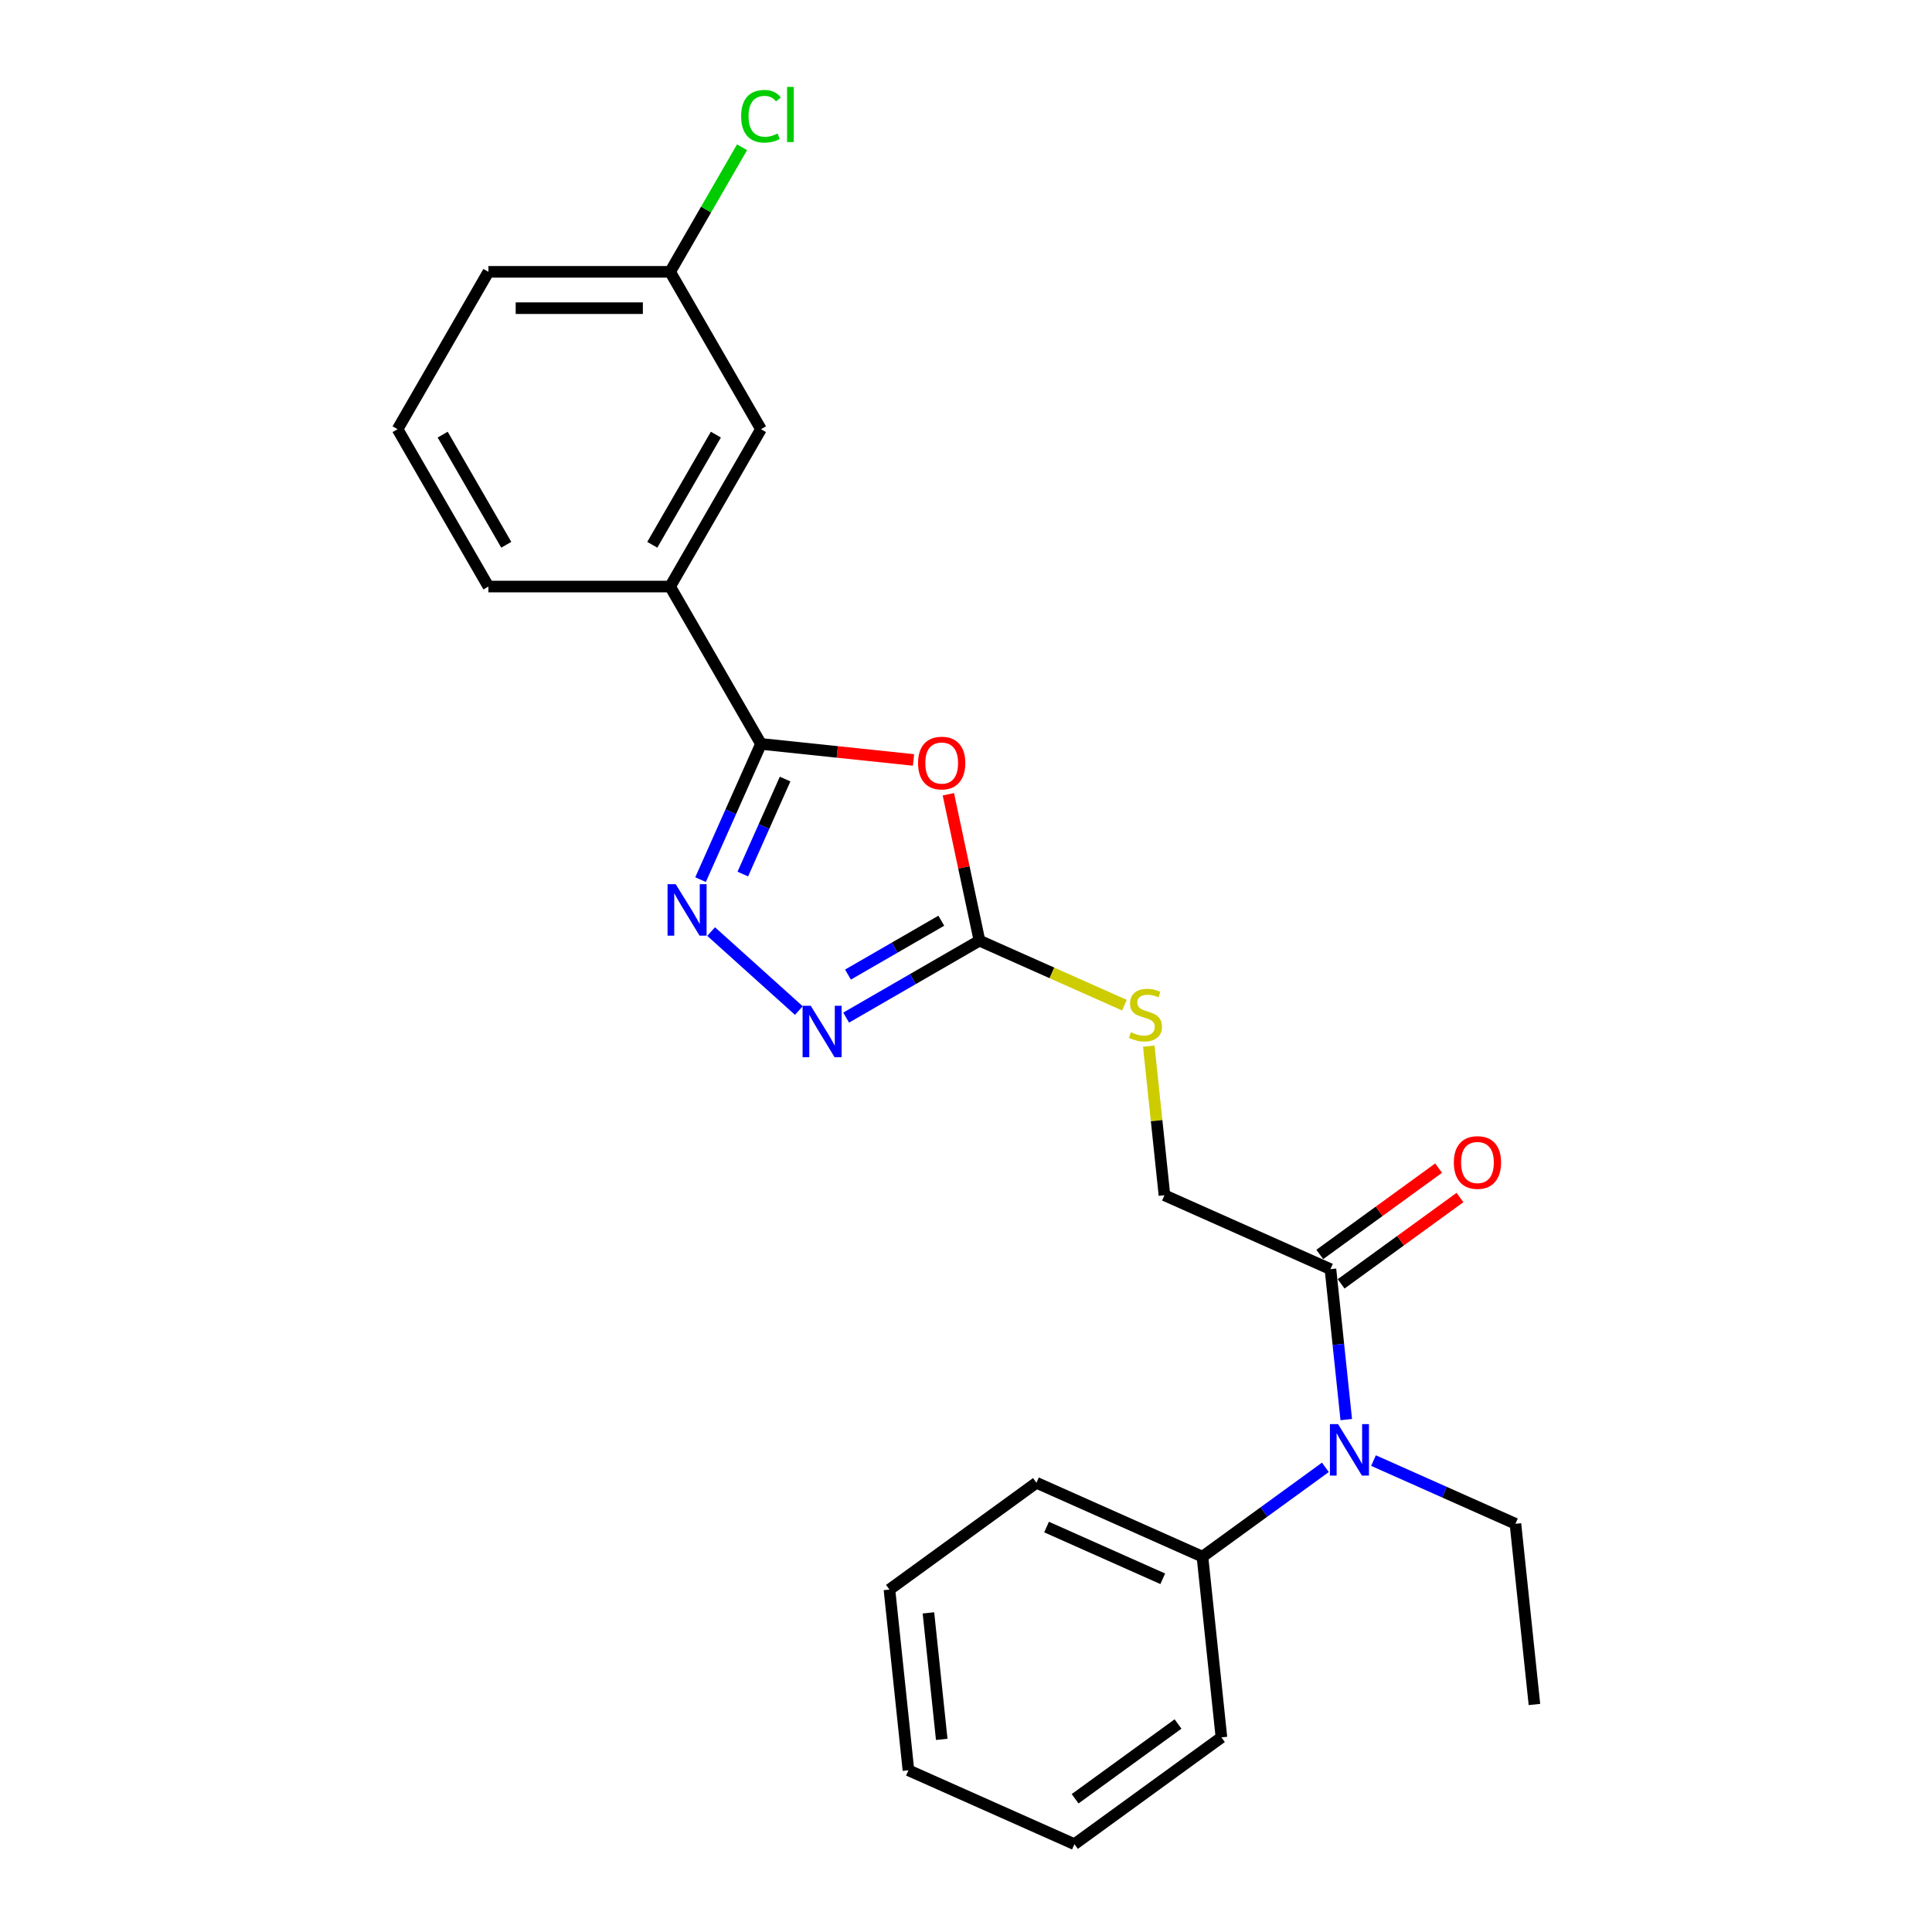 <?xml version='1.0' encoding='iso-8859-1'?>
<svg version='1.1' baseProfile='full'
              xmlns='http://www.w3.org/2000/svg'
                      xmlns:rdkit='http://www.rdkit.org/xml'
                      xmlns:xlink='http://www.w3.org/1999/xlink'
                  xml:space='preserve'
width='1000px' height='1000px' viewBox='0 0 1000 1000'>
<!-- END OF HEADER -->
<rect style='opacity:1.0;fill:#FFFFFF;stroke:none' width='1000' height='1000' x='0' y='0'> </rect>
<path class='bond-0' d='M 472.838,393.347 L 433.36,389.198' style='fill:none;fill-rule:evenodd;stroke:#FF0000;stroke-width:6px;stroke-linecap:butt;stroke-linejoin:miter;stroke-opacity:1' />
<path class='bond-0' d='M 433.36,389.198 L 393.881,385.049' style='fill:none;fill-rule:evenodd;stroke:#000000;stroke-width:6px;stroke-linecap:butt;stroke-linejoin:miter;stroke-opacity:1' />
<path class='bond-2' d='M 490.866,411.112 L 498.918,448.993' style='fill:none;fill-rule:evenodd;stroke:#FF0000;stroke-width:6px;stroke-linecap:butt;stroke-linejoin:miter;stroke-opacity:1' />
<path class='bond-2' d='M 498.918,448.993 L 506.97,486.874' style='fill:none;fill-rule:evenodd;stroke:#000000;stroke-width:6px;stroke-linecap:butt;stroke-linejoin:miter;stroke-opacity:1' />
<path class='bond-1' d='M 393.881,385.049 L 378.243,420.174' style='fill:none;fill-rule:evenodd;stroke:#000000;stroke-width:6px;stroke-linecap:butt;stroke-linejoin:miter;stroke-opacity:1' />
<path class='bond-1' d='M 378.243,420.174 L 362.604,455.298' style='fill:none;fill-rule:evenodd;stroke:#0000FF;stroke-width:6px;stroke-linecap:butt;stroke-linejoin:miter;stroke-opacity:1' />
<path class='bond-1' d='M 406.373,403.237 L 395.426,427.824' style='fill:none;fill-rule:evenodd;stroke:#000000;stroke-width:6px;stroke-linecap:butt;stroke-linejoin:miter;stroke-opacity:1' />
<path class='bond-1' d='M 395.426,427.824 L 384.479,452.412' style='fill:none;fill-rule:evenodd;stroke:#0000FF;stroke-width:6px;stroke-linecap:butt;stroke-linejoin:miter;stroke-opacity:1' />
<path class='bond-6' d='M 393.881,385.049 L 346.857,303.599' style='fill:none;fill-rule:evenodd;stroke:#000000;stroke-width:6px;stroke-linecap:butt;stroke-linejoin:miter;stroke-opacity:1' />
<path class='bond-24' d='M 368.08,482.179 L 413.487,523.064' style='fill:none;fill-rule:evenodd;stroke:#0000FF;stroke-width:6px;stroke-linecap:butt;stroke-linejoin:miter;stroke-opacity:1' />
<path class='bond-3' d='M 506.97,486.874 L 472.471,506.792' style='fill:none;fill-rule:evenodd;stroke:#000000;stroke-width:6px;stroke-linecap:butt;stroke-linejoin:miter;stroke-opacity:1' />
<path class='bond-3' d='M 472.471,506.792 L 437.972,526.709' style='fill:none;fill-rule:evenodd;stroke:#0000FF;stroke-width:6px;stroke-linecap:butt;stroke-linejoin:miter;stroke-opacity:1' />
<path class='bond-3' d='M 487.215,476.559 L 463.066,490.502' style='fill:none;fill-rule:evenodd;stroke:#000000;stroke-width:6px;stroke-linecap:butt;stroke-linejoin:miter;stroke-opacity:1' />
<path class='bond-3' d='M 463.066,490.502 L 438.917,504.444' style='fill:none;fill-rule:evenodd;stroke:#0000FF;stroke-width:6px;stroke-linecap:butt;stroke-linejoin:miter;stroke-opacity:1' />
<path class='bond-7' d='M 506.97,486.874 L 544.483,503.576' style='fill:none;fill-rule:evenodd;stroke:#000000;stroke-width:6px;stroke-linecap:butt;stroke-linejoin:miter;stroke-opacity:1' />
<path class='bond-7' d='M 544.483,503.576 L 581.997,520.278' style='fill:none;fill-rule:evenodd;stroke:#CCCC00;stroke-width:6px;stroke-linecap:butt;stroke-linejoin:miter;stroke-opacity:1' />
<path class='bond-4' d='M 688.638,656.915 L 602.719,618.662' style='fill:none;fill-rule:evenodd;stroke:#000000;stroke-width:6px;stroke-linecap:butt;stroke-linejoin:miter;stroke-opacity:1' />
<path class='bond-5' d='M 688.638,656.915 L 692.73,695.848' style='fill:none;fill-rule:evenodd;stroke:#000000;stroke-width:6px;stroke-linecap:butt;stroke-linejoin:miter;stroke-opacity:1' />
<path class='bond-5' d='M 692.73,695.848 L 696.822,734.781' style='fill:none;fill-rule:evenodd;stroke:#0000FF;stroke-width:6px;stroke-linecap:butt;stroke-linejoin:miter;stroke-opacity:1' />
<path class='bond-10' d='M 694.166,664.524 L 724.921,642.179' style='fill:none;fill-rule:evenodd;stroke:#000000;stroke-width:6px;stroke-linecap:butt;stroke-linejoin:miter;stroke-opacity:1' />
<path class='bond-10' d='M 724.921,642.179 L 755.676,619.834' style='fill:none;fill-rule:evenodd;stroke:#FF0000;stroke-width:6px;stroke-linecap:butt;stroke-linejoin:miter;stroke-opacity:1' />
<path class='bond-10' d='M 683.109,649.306 L 713.864,626.961' style='fill:none;fill-rule:evenodd;stroke:#000000;stroke-width:6px;stroke-linecap:butt;stroke-linejoin:miter;stroke-opacity:1' />
<path class='bond-10' d='M 713.864,626.961 L 744.619,604.617' style='fill:none;fill-rule:evenodd;stroke:#FF0000;stroke-width:6px;stroke-linecap:butt;stroke-linejoin:miter;stroke-opacity:1' />
<path class='bond-11' d='M 686.016,759.496 L 654.198,782.613' style='fill:none;fill-rule:evenodd;stroke:#0000FF;stroke-width:6px;stroke-linecap:butt;stroke-linejoin:miter;stroke-opacity:1' />
<path class='bond-11' d='M 654.198,782.613 L 622.381,805.73' style='fill:none;fill-rule:evenodd;stroke:#000000;stroke-width:6px;stroke-linecap:butt;stroke-linejoin:miter;stroke-opacity:1' />
<path class='bond-14' d='M 710.921,755.993 L 747.654,772.348' style='fill:none;fill-rule:evenodd;stroke:#0000FF;stroke-width:6px;stroke-linecap:butt;stroke-linejoin:miter;stroke-opacity:1' />
<path class='bond-14' d='M 747.654,772.348 L 784.387,788.703' style='fill:none;fill-rule:evenodd;stroke:#000000;stroke-width:6px;stroke-linecap:butt;stroke-linejoin:miter;stroke-opacity:1' />
<path class='bond-9' d='M 346.857,303.599 L 393.881,222.15' style='fill:none;fill-rule:evenodd;stroke:#000000;stroke-width:6px;stroke-linecap:butt;stroke-linejoin:miter;stroke-opacity:1' />
<path class='bond-9' d='M 337.62,281.977 L 370.538,224.962' style='fill:none;fill-rule:evenodd;stroke:#000000;stroke-width:6px;stroke-linecap:butt;stroke-linejoin:miter;stroke-opacity:1' />
<path class='bond-15' d='M 346.857,303.599 L 252.807,303.599' style='fill:none;fill-rule:evenodd;stroke:#000000;stroke-width:6px;stroke-linecap:butt;stroke-linejoin:miter;stroke-opacity:1' />
<path class='bond-8' d='M 594.606,541.473 L 598.663,580.067' style='fill:none;fill-rule:evenodd;stroke:#CCCC00;stroke-width:6px;stroke-linecap:butt;stroke-linejoin:miter;stroke-opacity:1' />
<path class='bond-8' d='M 598.663,580.067 L 602.719,618.662' style='fill:none;fill-rule:evenodd;stroke:#000000;stroke-width:6px;stroke-linecap:butt;stroke-linejoin:miter;stroke-opacity:1' />
<path class='bond-12' d='M 393.881,222.15 L 346.857,140.701' style='fill:none;fill-rule:evenodd;stroke:#000000;stroke-width:6px;stroke-linecap:butt;stroke-linejoin:miter;stroke-opacity:1' />
<path class='bond-17' d='M 622.381,805.73 L 536.462,767.477' style='fill:none;fill-rule:evenodd;stroke:#000000;stroke-width:6px;stroke-linecap:butt;stroke-linejoin:miter;stroke-opacity:1' />
<path class='bond-17' d='M 601.842,817.176 L 541.699,790.399' style='fill:none;fill-rule:evenodd;stroke:#000000;stroke-width:6px;stroke-linecap:butt;stroke-linejoin:miter;stroke-opacity:1' />
<path class='bond-18' d='M 622.381,805.73 L 632.212,899.265' style='fill:none;fill-rule:evenodd;stroke:#000000;stroke-width:6px;stroke-linecap:butt;stroke-linejoin:miter;stroke-opacity:1' />
<path class='bond-13' d='M 346.857,140.701 L 365.471,108.459' style='fill:none;fill-rule:evenodd;stroke:#000000;stroke-width:6px;stroke-linecap:butt;stroke-linejoin:miter;stroke-opacity:1' />
<path class='bond-13' d='M 365.471,108.459 L 384.086,76.218' style='fill:none;fill-rule:evenodd;stroke:#00CC00;stroke-width:6px;stroke-linecap:butt;stroke-linejoin:miter;stroke-opacity:1' />
<path class='bond-25' d='M 346.857,140.701 L 252.807,140.701' style='fill:none;fill-rule:evenodd;stroke:#000000;stroke-width:6px;stroke-linecap:butt;stroke-linejoin:miter;stroke-opacity:1' />
<path class='bond-25' d='M 332.749,159.511 L 266.914,159.511' style='fill:none;fill-rule:evenodd;stroke:#000000;stroke-width:6px;stroke-linecap:butt;stroke-linejoin:miter;stroke-opacity:1' />
<path class='bond-20' d='M 784.387,788.703 L 794.218,882.237' style='fill:none;fill-rule:evenodd;stroke:#000000;stroke-width:6px;stroke-linecap:butt;stroke-linejoin:miter;stroke-opacity:1' />
<path class='bond-16' d='M 252.807,303.599 L 205.782,222.15' style='fill:none;fill-rule:evenodd;stroke:#000000;stroke-width:6px;stroke-linecap:butt;stroke-linejoin:miter;stroke-opacity:1' />
<path class='bond-16' d='M 262.043,281.977 L 229.126,224.962' style='fill:none;fill-rule:evenodd;stroke:#000000;stroke-width:6px;stroke-linecap:butt;stroke-linejoin:miter;stroke-opacity:1' />
<path class='bond-19' d='M 205.782,222.15 L 252.807,140.701' style='fill:none;fill-rule:evenodd;stroke:#000000;stroke-width:6px;stroke-linecap:butt;stroke-linejoin:miter;stroke-opacity:1' />
<path class='bond-21' d='M 536.462,767.477 L 460.375,822.758' style='fill:none;fill-rule:evenodd;stroke:#000000;stroke-width:6px;stroke-linecap:butt;stroke-linejoin:miter;stroke-opacity:1' />
<path class='bond-22' d='M 632.212,899.265 L 556.124,954.545' style='fill:none;fill-rule:evenodd;stroke:#000000;stroke-width:6px;stroke-linecap:butt;stroke-linejoin:miter;stroke-opacity:1' />
<path class='bond-22' d='M 609.742,892.339 L 556.481,931.036' style='fill:none;fill-rule:evenodd;stroke:#000000;stroke-width:6px;stroke-linecap:butt;stroke-linejoin:miter;stroke-opacity:1' />
<path class='bond-26' d='M 460.375,822.758 L 470.205,916.292' style='fill:none;fill-rule:evenodd;stroke:#000000;stroke-width:6px;stroke-linecap:butt;stroke-linejoin:miter;stroke-opacity:1' />
<path class='bond-26' d='M 480.556,834.822 L 487.438,900.296' style='fill:none;fill-rule:evenodd;stroke:#000000;stroke-width:6px;stroke-linecap:butt;stroke-linejoin:miter;stroke-opacity:1' />
<path class='bond-23' d='M 556.124,954.545 L 470.205,916.292' style='fill:none;fill-rule:evenodd;stroke:#000000;stroke-width:6px;stroke-linecap:butt;stroke-linejoin:miter;stroke-opacity:1' />
<path  class='atom-0' d='M 475.189 394.955
Q 475.189 388.559, 478.349 384.985
Q 481.509 381.412, 487.416 381.412
Q 493.322 381.412, 496.482 384.985
Q 499.642 388.559, 499.642 394.955
Q 499.642 401.425, 496.444 405.112
Q 493.247 408.761, 487.416 408.761
Q 481.547 408.761, 478.349 405.112
Q 475.189 401.463, 475.189 394.955
M 487.416 405.752
Q 491.479 405.752, 493.661 403.043
Q 495.88 400.297, 495.88 394.955
Q 495.88 389.726, 493.661 387.092
Q 491.479 384.421, 487.416 384.421
Q 483.353 384.421, 481.133 387.055
Q 478.951 389.688, 478.951 394.955
Q 478.951 400.334, 481.133 403.043
Q 483.353 405.752, 487.416 405.752
' fill='#FF0000'/>
<path  class='atom-2' d='M 349.74 457.65
L 358.468 471.757
Q 359.333 473.149, 360.725 475.67
Q 362.117 478.19, 362.193 478.341
L 362.193 457.65
L 365.729 457.65
L 365.729 484.285
L 362.08 484.285
L 352.712 468.86
Q 351.621 467.055, 350.455 464.986
Q 349.327 462.916, 348.988 462.277
L 348.988 484.285
L 345.527 484.285
L 345.527 457.65
L 349.74 457.65
' fill='#0000FF'/>
<path  class='atom-4' d='M 419.633 520.581
L 428.361 534.689
Q 429.226 536.081, 430.618 538.601
Q 432.01 541.122, 432.085 541.272
L 432.085 520.581
L 435.621 520.581
L 435.621 547.216
L 431.972 547.216
L 422.605 531.792
Q 421.514 529.986, 420.348 527.917
Q 419.219 525.848, 418.88 525.208
L 418.88 547.216
L 415.419 547.216
L 415.419 520.581
L 419.633 520.581
' fill='#0000FF'/>
<path  class='atom-6' d='M 692.581 737.132
L 701.309 751.239
Q 702.174 752.631, 703.566 755.152
Q 704.958 757.672, 705.033 757.823
L 705.033 737.132
L 708.569 737.132
L 708.569 763.767
L 704.92 763.767
L 695.553 748.343
Q 694.462 746.537, 693.296 744.468
Q 692.167 742.399, 691.829 741.759
L 691.829 763.767
L 688.367 763.767
L 688.367 737.132
L 692.581 737.132
' fill='#0000FF'/>
<path  class='atom-8' d='M 585.364 534.269
Q 585.665 534.382, 586.907 534.908
Q 588.148 535.435, 589.502 535.774
Q 590.894 536.075, 592.249 536.075
Q 594.769 536.075, 596.236 534.871
Q 597.703 533.629, 597.703 531.485
Q 597.703 530.018, 596.951 529.115
Q 596.236 528.212, 595.108 527.723
Q 593.979 527.234, 592.098 526.67
Q 589.728 525.955, 588.299 525.278
Q 586.907 524.601, 585.891 523.171
Q 584.913 521.741, 584.913 519.334
Q 584.913 515.986, 587.17 513.916
Q 589.465 511.847, 593.979 511.847
Q 597.064 511.847, 600.563 513.315
L 599.697 516.211
Q 596.5 514.895, 594.092 514.895
Q 591.496 514.895, 590.067 515.986
Q 588.637 517.039, 588.675 518.882
Q 588.675 520.312, 589.39 521.177
Q 590.142 522.042, 591.195 522.531
Q 592.286 523.02, 594.092 523.585
Q 596.5 524.337, 597.929 525.09
Q 599.359 525.842, 600.375 527.384
Q 601.428 528.889, 601.428 531.485
Q 601.428 535.172, 598.945 537.166
Q 596.5 539.122, 592.399 539.122
Q 590.029 539.122, 588.223 538.595
Q 586.455 538.106, 584.348 537.241
L 585.364 534.269
' fill='#CCCC00'/>
<path  class='atom-11' d='M 752.499 601.709
Q 752.499 595.314, 755.659 591.74
Q 758.819 588.166, 764.725 588.166
Q 770.632 588.166, 773.792 591.74
Q 776.952 595.314, 776.952 601.709
Q 776.952 608.18, 773.754 611.867
Q 770.556 615.516, 764.725 615.516
Q 758.857 615.516, 755.659 611.867
Q 752.499 608.217, 752.499 601.709
M 764.725 612.506
Q 768.788 612.506, 770.97 609.797
Q 773.19 607.051, 773.19 601.709
Q 773.19 596.48, 770.97 593.847
Q 768.788 591.176, 764.725 591.176
Q 760.662 591.176, 758.443 593.809
Q 756.261 596.442, 756.261 601.709
Q 756.261 607.089, 758.443 609.797
Q 760.662 612.506, 764.725 612.506
' fill='#FF0000'/>
<path  class='atom-14' d='M 383.611 60.173
Q 383.611 53.552, 386.696 50.091
Q 389.818 46.592, 395.725 46.592
Q 401.217 46.592, 404.152 50.467
L 401.669 52.499
Q 399.524 49.677, 395.725 49.677
Q 391.699 49.677, 389.555 52.386
Q 387.448 55.057, 387.448 60.173
Q 387.448 65.44, 389.63 68.148
Q 391.85 70.857, 396.138 70.857
Q 399.073 70.857, 402.496 69.089
L 403.55 71.91
Q 402.158 72.813, 400.051 73.34
Q 397.944 73.867, 395.612 73.867
Q 389.818 73.867, 386.696 70.331
Q 383.611 66.794, 383.611 60.173
' fill='#00CC00'/>
<path  class='atom-14' d='M 407.387 44.975
L 410.848 44.975
L 410.848 73.528
L 407.387 73.528
L 407.387 44.975
' fill='#00CC00'/>
</svg>

